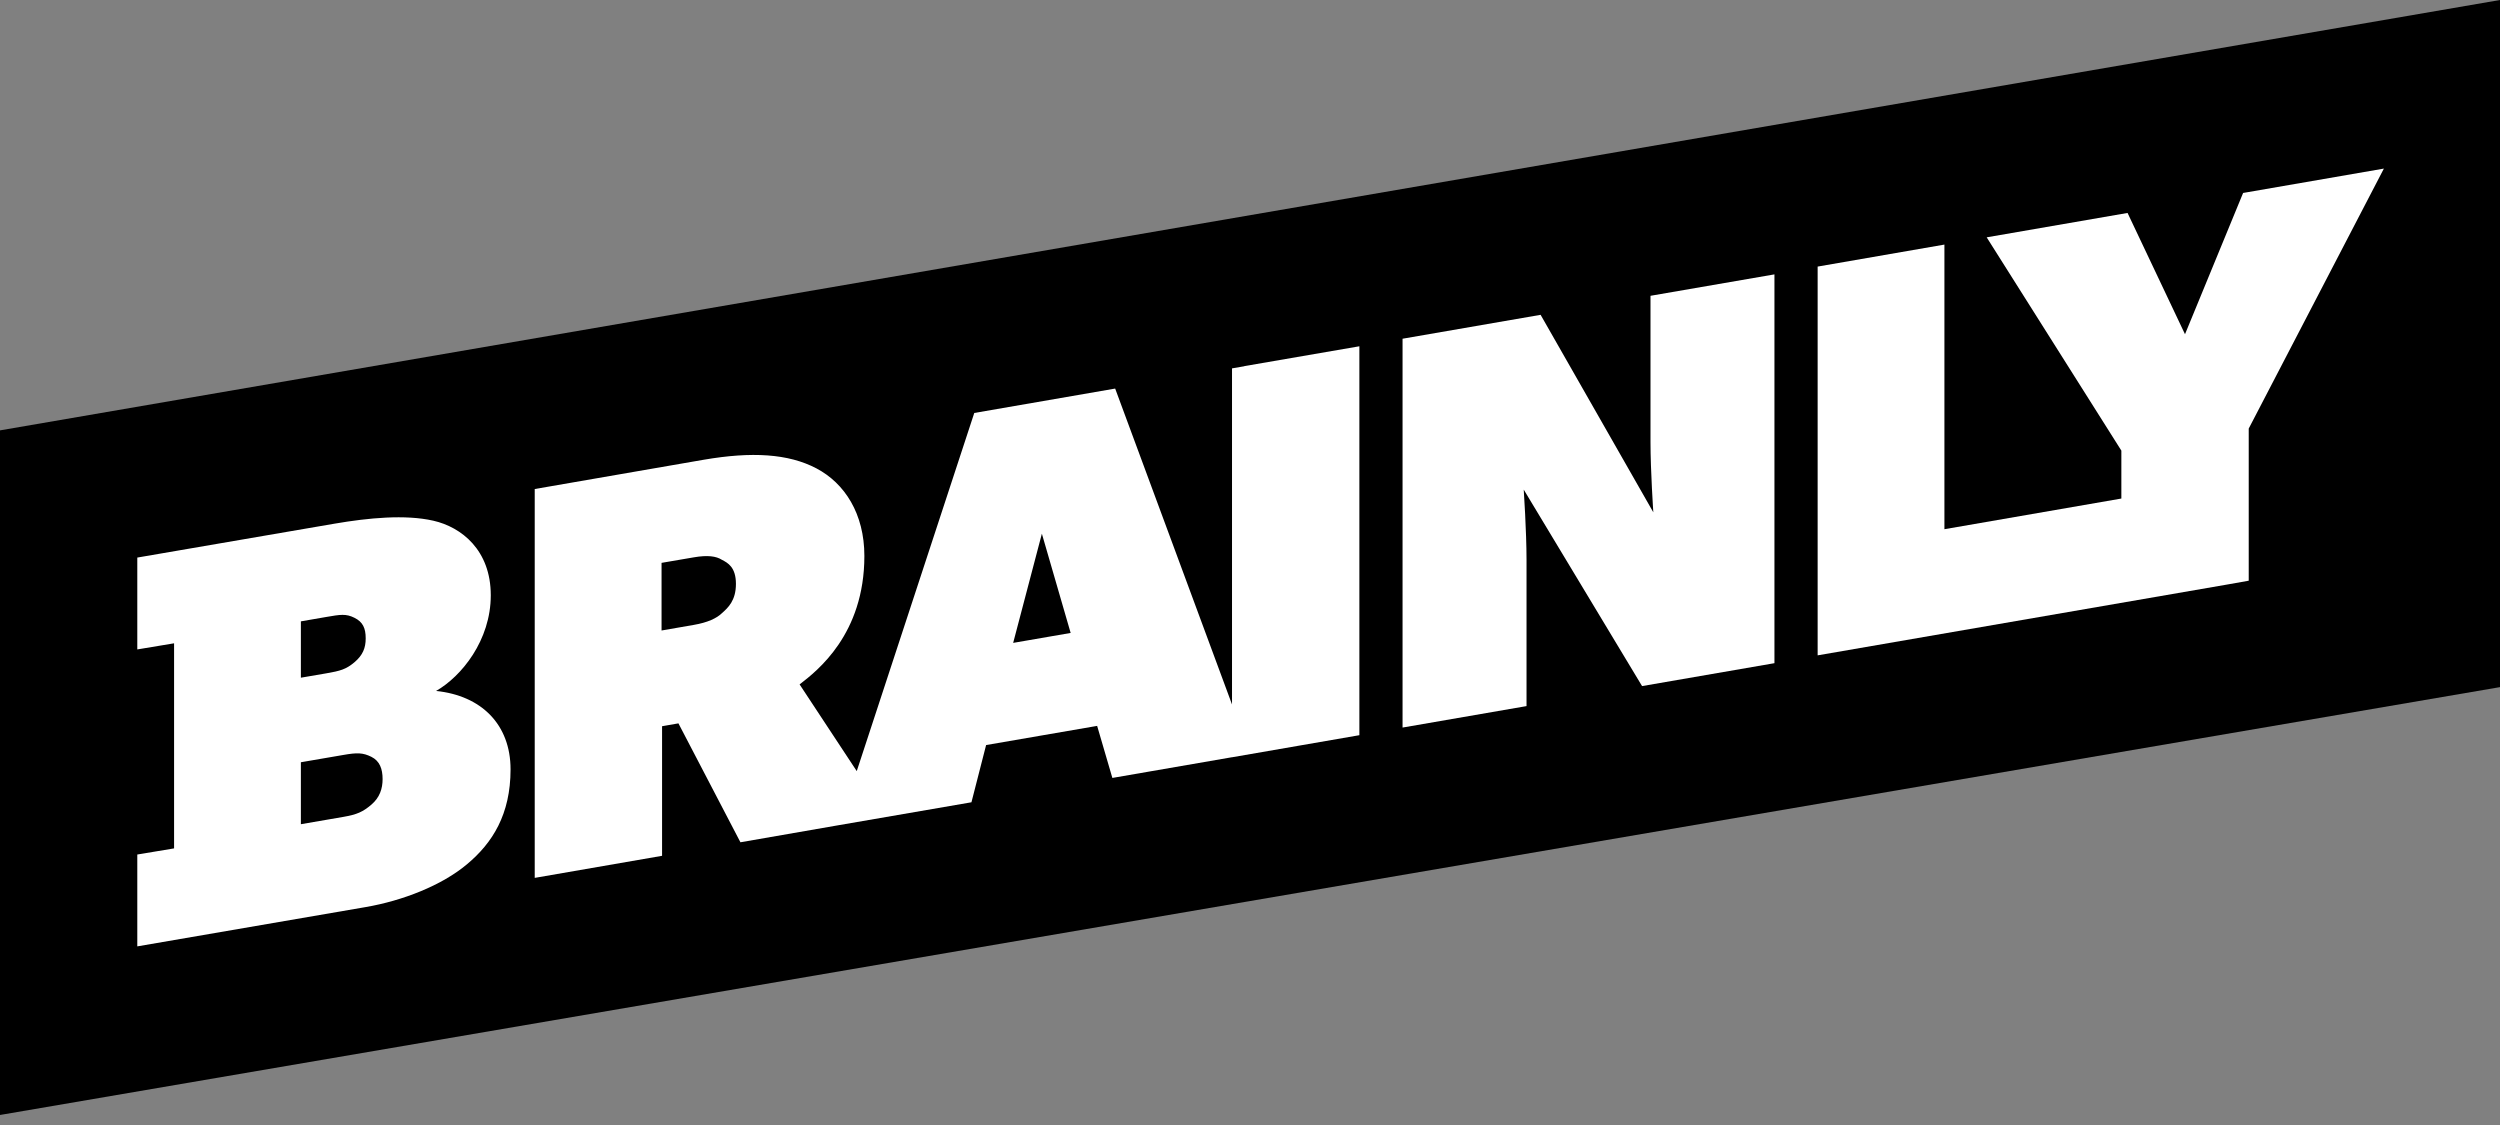 <svg width="180" height="81" viewBox="0 0 180 81" fill="none" xmlns="http://www.w3.org/2000/svg">
<rect x="0" y="0" width="180" height="81" fill="#808080" stroke="none"/>
<path fill-rule="evenodd" clip-rule="evenodd" d="M0 30.987V80.278L180 49.473V0L0 30.987Z" fill="black"/>
<path d="M157.32 24.064L161.504 13.893L171.64 12.138L161.908 30.857V41.81L160.451 42.07L130.87 47.185V19.194L139.998 17.61V38.103L152.738 35.895V32.444L143.041 17.088L153.184 15.332L157.32 24.064Z" fill="white"/>
<path d="M118.836 31.847C118.836 33.876 119.039 36.886 119.039 36.886L110.924 22.667L100.984 24.388V52.384L109.91 50.839V40.29C109.91 38.263 109.709 35.253 109.709 35.253L118.229 49.398L127.76 47.749V19.755L118.836 21.297V31.847Z" fill="white"/>
<path fill-rule="evenodd" clip-rule="evenodd" d="M88.705 26.523L89.592 26.37L89.591 26.365V26.361L97.875 24.932V52.934L88.705 54.523V54.52L80.09 56.011L78.994 52.264L71 53.644L69.944 57.764L60.41 59.409L53.311 60.644L48.847 52.082L47.669 52.288V61.618L38.5 63.207V35.21L50.672 33.101C54.12 32.51 56.757 32.656 58.789 33.727C60.817 34.798 62.235 36.986 62.235 40.03C62.235 45.676 58.827 48.308 57.592 49.261L57.571 49.277L61.686 55.52L70.147 29.734L80.292 27.977L88.705 50.72V26.523ZM49.945 44.994C50.958 44.822 51.608 44.508 51.972 44.154L51.973 44.154C52.416 43.758 52.987 43.25 52.987 42.039C52.987 40.832 52.396 40.525 51.99 40.313L51.972 40.303C51.568 40.047 50.958 39.953 49.945 40.13L47.632 40.526V45.396L49.945 44.994ZM72.948 46.287L75.015 38.426L77.087 45.572L72.947 46.288L72.948 46.287Z" fill="white"/>
<path fill-rule="evenodd" clip-rule="evenodd" d="M35.336 42.859C35.336 46.105 33.227 48.703 31.4 49.747L31.398 49.749C34.644 50.08 36.76 52.15 36.76 55.397C36.76 58.641 35.456 60.694 33.629 62.222C31.806 63.758 28.968 64.856 26.33 65.309L9.885 68.139V61.525L12.534 61.084V46.318L9.885 46.759V40.145L24.098 37.702C26.532 37.286 29.17 37.03 31.197 37.49C33.227 37.95 35.336 39.61 35.336 42.859ZM23.489 44.422L21.663 44.738V48.794L23.489 48.481C24.505 48.305 24.91 48.194 25.517 47.686C26.126 47.17 26.33 46.649 26.33 45.962C26.33 45.232 26.126 44.778 25.517 44.479C24.912 44.177 24.508 44.246 23.5 44.42L23.489 44.422ZM26.736 57.939C26.127 58.45 25.722 58.644 24.708 58.818L21.663 59.343V54.882L24.708 54.359C25.722 54.18 26.127 54.191 26.736 54.49C27.342 54.788 27.547 55.366 27.547 56.094C27.547 56.779 27.342 57.423 26.735 57.938L26.736 57.939Z" fill="white"/>
</svg>
